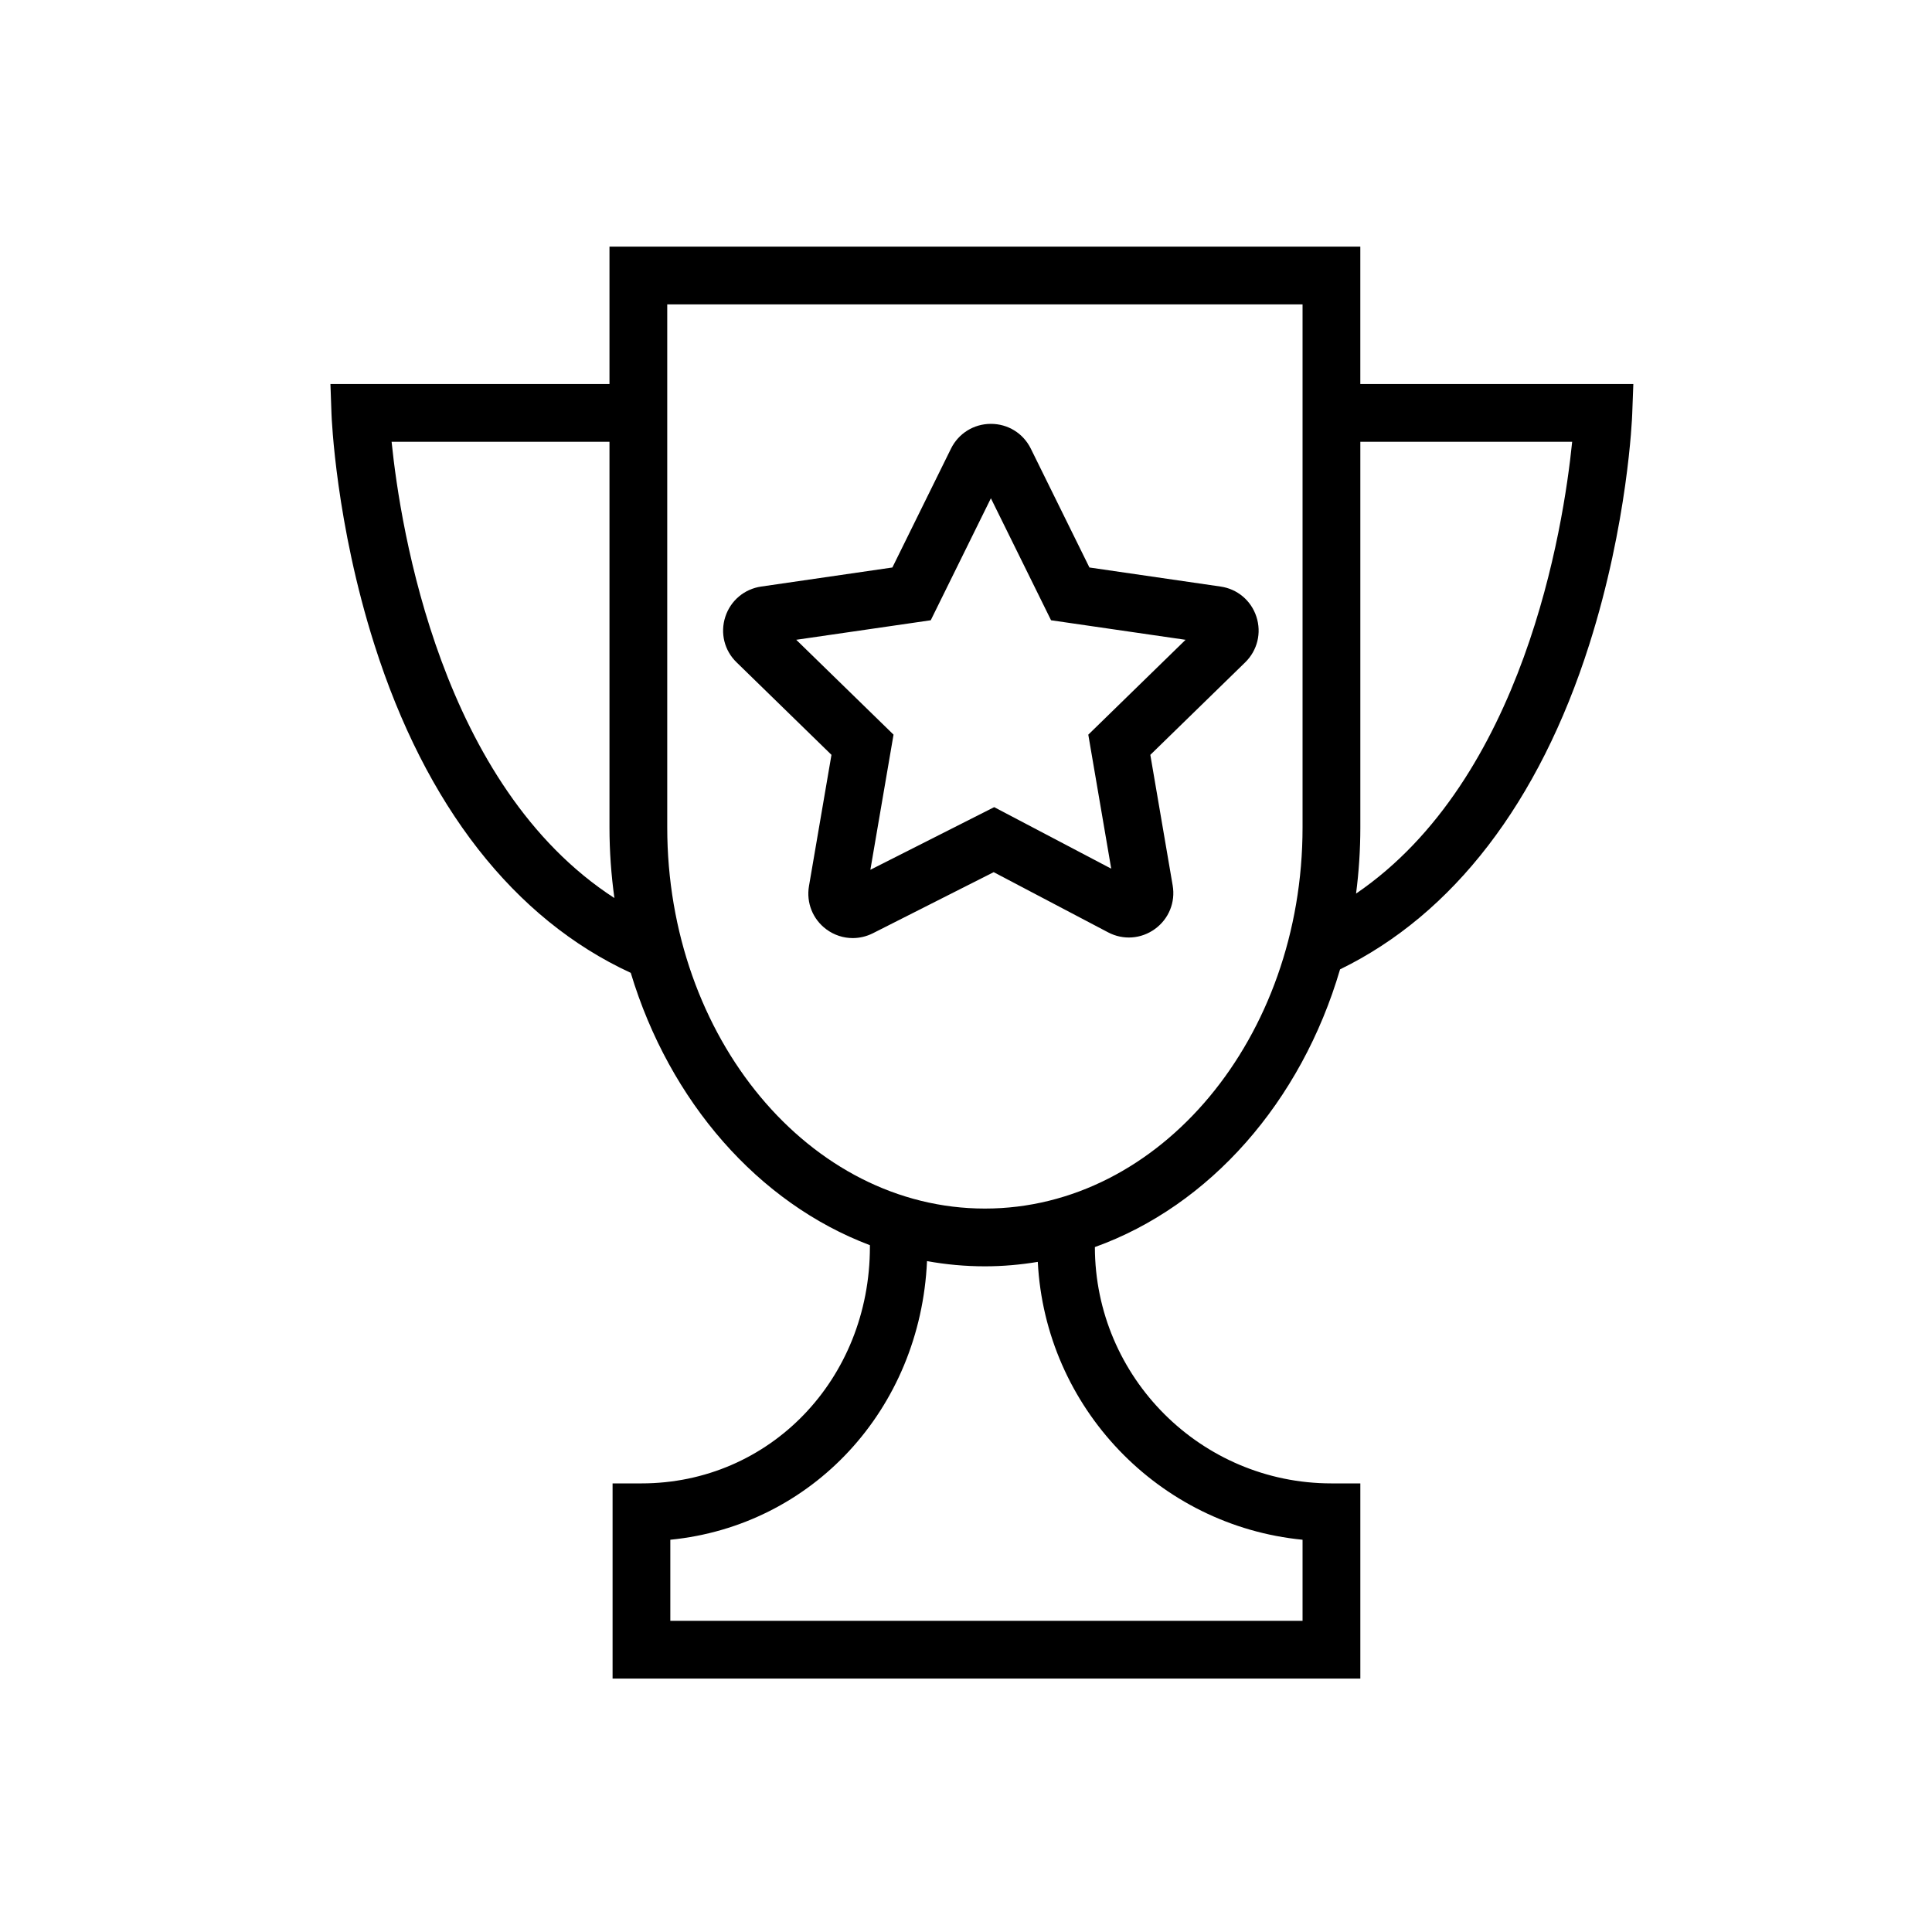 <?xml version="1.0" encoding="UTF-8"?> <svg xmlns="http://www.w3.org/2000/svg" viewBox="0 0 100.35 100.35" data-guides="{&quot;vertical&quot;:[],&quot;horizontal&quot;:[]}"><path fill="url(#tSvgGradient10ff19c7da0)" stroke="none" fill-opacity="1" stroke-width="1" stroke-opacity="1" color="rgb(51, 51, 51)" id="tSvg8346286d2c" title="Path 3" d="M70.656 19.947C70.656 17.568 70.656 15.188 70.656 12.809C57.656 12.809 44.657 12.809 31.657 12.809C31.657 15.188 31.657 17.568 31.657 19.947C26.826 19.947 21.994 19.947 17.163 19.947C17.181 20.465 17.2 20.983 17.218 21.501C17.227 21.73 17.444 27.174 19.445 33.476C22.107 41.856 26.71 47.741 32.762 50.531C34.779 57.222 39.392 62.491 45.184 64.676C45.184 64.703 45.184 64.73 45.184 64.757C45.184 71.65 39.972 77.049 33.318 77.049C32.818 77.049 32.318 77.049 31.818 77.049C31.818 80.428 31.818 83.808 31.818 87.187C44.764 87.187 57.711 87.187 70.657 87.187C70.657 83.808 70.657 80.428 70.657 77.049C70.157 77.049 69.657 77.049 69.157 77.049C62.387 77.049 56.879 71.544 56.869 64.774C62.835 62.632 67.587 57.228 69.604 50.349C75.471 47.492 79.942 41.682 82.549 33.476C84.552 27.175 84.772 21.73 84.779 21.501C84.799 20.983 84.817 20.465 84.837 19.946C80.11 19.947 75.383 19.947 70.656 19.947C70.656 19.947 70.656 19.947 70.656 19.947ZM20.34 22.947C24.113 22.947 27.885 22.947 31.657 22.947C31.657 29.623 31.657 36.299 31.657 42.975C31.657 44.225 31.747 45.451 31.913 46.646C22.916 40.823 20.804 27.499 20.34 22.947ZM67.656 79.976C67.656 81.38 67.656 82.784 67.656 84.188C56.71 84.188 45.763 84.188 34.817 84.188C34.817 82.784 34.817 81.38 34.817 79.976C42.185 79.248 47.805 73.201 48.15 65.503C49.13 65.681 50.133 65.774 51.156 65.774C52.088 65.774 53.005 65.692 53.904 65.543C54.292 73.11 60.186 79.245 67.656 79.976ZM67.656 42.975C67.656 53.892 60.254 62.774 51.157 62.774C42.059 62.774 34.657 53.892 34.657 42.975C34.657 33.919 34.657 24.864 34.657 15.809C45.657 15.809 56.656 15.809 67.656 15.809C67.656 24.864 67.656 33.919 67.656 42.975ZM70.435 46.414C70.581 45.292 70.657 44.144 70.657 42.975C70.657 36.299 70.657 29.623 70.657 22.947C74.324 22.947 77.992 22.947 81.66 22.947C81.205 27.437 79.152 40.469 70.435 46.414Z"></path><path fill="url(#tSvgGradient317b06ea55)" stroke="none" fill-opacity="1" stroke-width="1" stroke-opacity="1" color="rgb(51, 51, 51)" id="tSvg11ce4b333b7" title="Path 4" d="M43.187 39.207C42.798 41.477 42.409 43.747 42.02 46.018C41.87 46.884 42.215 47.747 42.921 48.27C43.329 48.572 43.809 48.725 44.293 48.725C44.647 48.725 45.004 48.642 45.335 48.476C47.427 47.417 49.52 46.359 51.612 45.301C53.594 46.343 55.575 47.385 57.556 48.427C58.338 48.84 59.27 48.773 59.988 48.253C60.707 47.732 61.06 46.865 60.91 45.992C60.523 43.73 60.136 41.469 59.749 39.208C61.392 37.605 63.036 36.003 64.679 34.401C65.312 33.781 65.534 32.873 65.258 32.03C64.983 31.189 64.267 30.59 63.397 30.466C61.127 30.136 58.857 29.806 56.586 29.476C55.57 27.415 54.553 25.354 53.536 23.292C53.139 22.501 52.35 22.012 51.456 22.016C50.574 22.02 49.785 22.513 49.395 23.303C48.381 25.361 47.366 27.419 46.351 29.476C44.082 29.806 41.813 30.135 39.545 30.465C38.665 30.59 37.948 31.193 37.673 32.038C37.399 32.883 37.625 33.79 38.258 34.402C39.901 36.004 41.544 37.605 43.187 39.207ZM48.344 32.217C49.385 30.105 50.427 27.993 51.468 25.881C52.51 27.993 53.552 30.105 54.593 32.217C56.922 32.555 59.251 32.894 61.58 33.232C59.896 34.874 58.212 36.517 56.527 38.159C56.924 40.479 57.321 42.799 57.718 45.12C55.692 44.054 53.666 42.989 51.639 41.924C49.495 43.008 47.352 44.092 45.208 45.177C45.609 42.837 46.01 40.498 46.411 38.158C44.726 36.516 43.041 34.873 41.357 33.231C43.686 32.893 46.015 32.555 48.344 32.217Z"></path><defs><linearGradient id="tSvgGradient10ff19c7da0" x1="84.837" x2="17.162" y1="49.998" y2="49.998" gradientUnits="userSpaceOnUse" gradientTransform=""><stop offset="0" stop-color="hsl(43.92,79.56%,55.88%)" stop-opacity="1" transform="translate(-5949.824, -4949.824)"></stop><stop offset="1" stop-color="hsl(46.332,100%,51.76%)" stop-opacity="1" transform="translate(-5949.824, -4949.824)"></stop></linearGradient><linearGradient id="tSvgGradient317b06ea55" x1="65.375" x2="37.558" y1="35.371" y2="35.371" gradientUnits="userSpaceOnUse" gradientTransform=""><stop offset="0" stop-color="hsl(43.92,79.56%,55.88%)" stop-opacity="1" transform="translate(-5949.824, -4949.824)"></stop><stop offset="1" stop-color="hsl(46.332,100%,51.76%)" stop-opacity="1" transform="translate(-5949.824, -4949.824)"></stop></linearGradient></defs></svg> 